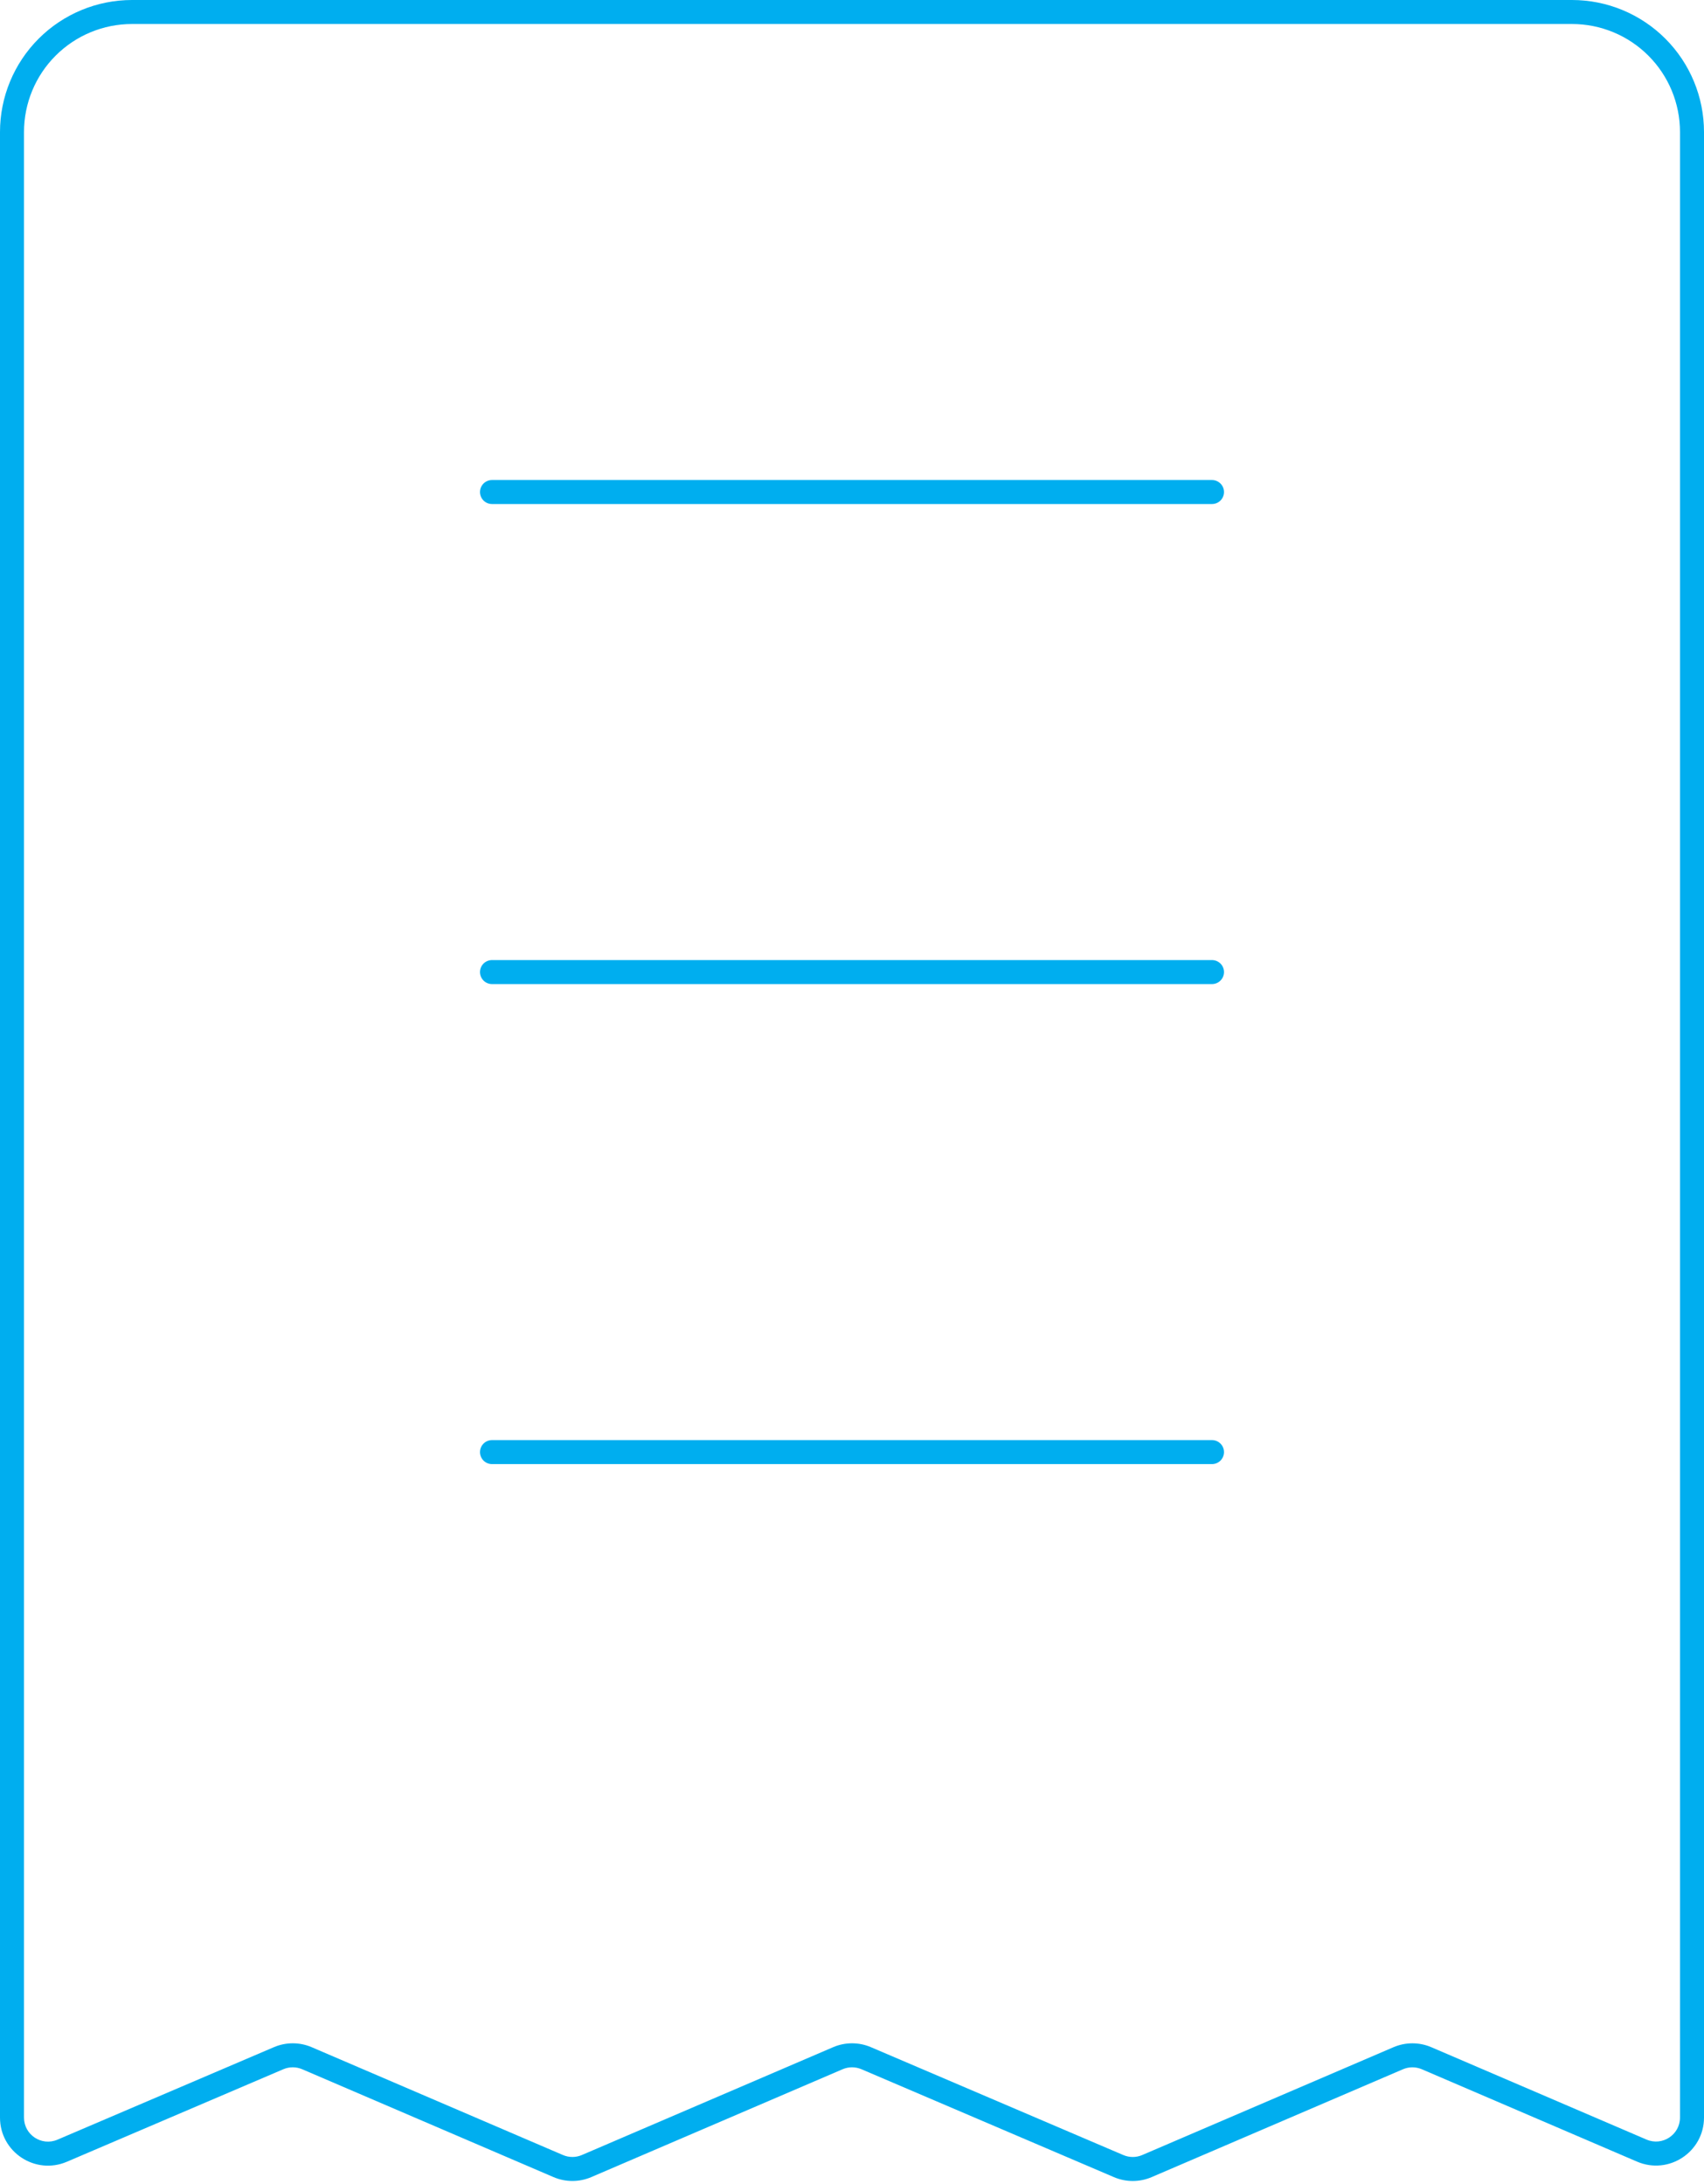 <svg width="142" height="182" viewBox="0 0 142 182" fill="none" xmlns="http://www.w3.org/2000/svg">
<path d="M41 40C40.448 40 40 40.448 40 41C40 41.552 40.448 42 41 42H101C101.552 42 102 41.552 102 41C102 40.448 101.552 40 101 40H41Z" fill="#00AEEF"/>
<path d="M41 80C40.448 80 40 80.448 40 81C40 81.552 40.448 82 41 82H101C101.552 82 102 81.552 102 81C102 80.448 101.552 80 101 80H41Z" fill="#00AEEF"/>
<path d="M41 120C40.448 120 40 120.448 40 121C40 121.552 40.448 122 41 122H101C101.552 122 102 121.552 102 121C102 120.448 101.552 120 101 120H41Z" fill="#00AEEF"/>
<path fill-rule="evenodd" clip-rule="evenodd" d="M11 0C8.083 0 5.285 1.159 3.222 3.222C1.159 5.285 0 8.083 0 11V176.455C0 179.325 2.933 181.261 5.572 180.134L23.611 172.424C24.114 172.21 24.684 172.21 25.186 172.426L46.122 181.411C47.13 181.843 48.27 181.843 49.278 181.411L70.214 172.426C70.716 172.21 71.285 172.21 71.788 172.424L92.826 181.415C93.832 181.845 94.97 181.844 95.975 181.412L116.911 172.427C117.415 172.211 117.985 172.211 118.489 172.427L136.422 180.124C139.062 181.257 142 179.32 142 176.448V11C142 8.083 140.841 5.285 138.778 3.222C136.715 1.159 133.917 0 131 0H11ZM4.636 4.636C6.324 2.948 8.613 2 11 2H131C133.387 2 135.676 2.948 137.364 4.636C139.052 6.324 140 8.613 140 11V176.448C140 177.884 138.531 178.852 137.211 178.286L119.278 170.589C118.27 170.157 117.13 170.157 116.122 170.589L95.186 179.574C94.684 179.79 94.115 179.791 93.612 179.576L72.574 170.585C71.568 170.155 70.43 170.156 69.425 170.588L48.489 179.573C47.985 179.789 47.415 179.789 46.911 179.573L25.975 170.588C24.97 170.156 23.832 170.155 22.826 170.585L4.786 178.295C3.466 178.858 2 177.89 2 176.455V11C2 8.613 2.948 6.324 4.636 4.636Z" fill="#00AEEF"/>
</svg>
